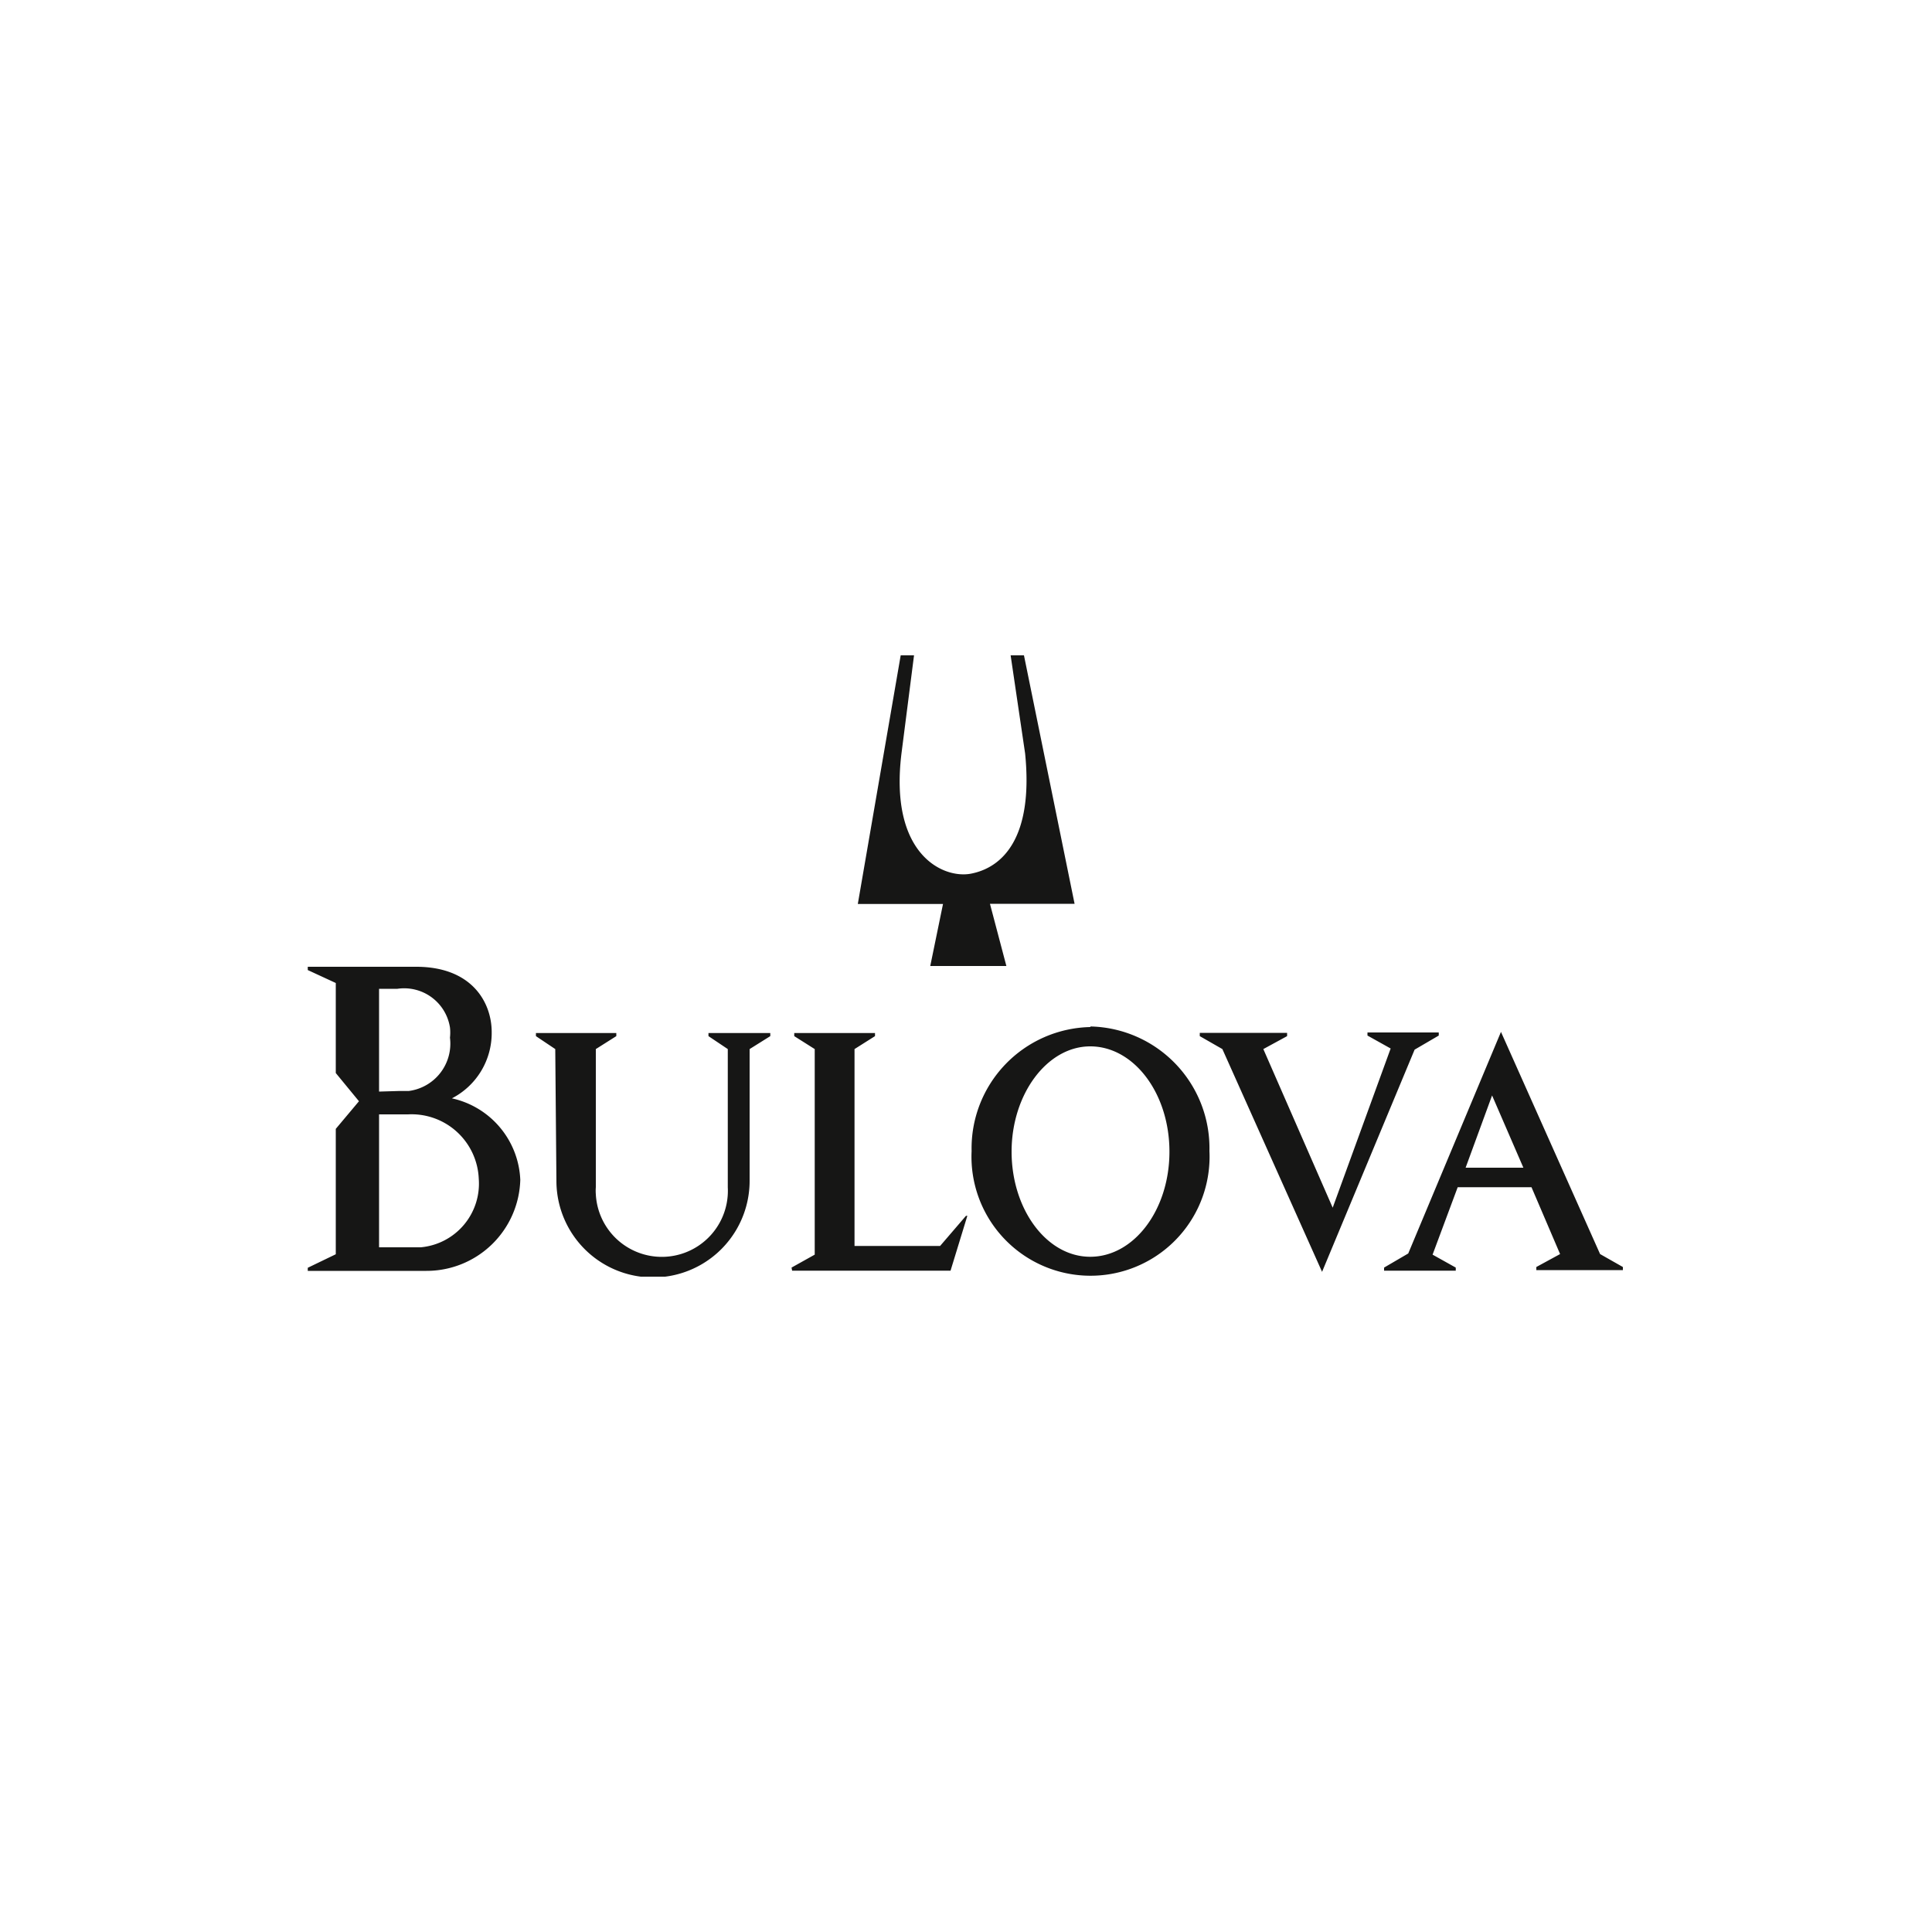 <svg id="Capa_1" data-name="Capa 1" xmlns="http://www.w3.org/2000/svg" xmlns:xlink="http://www.w3.org/1999/xlink" viewBox="0 0 100 100"><defs><style>.cls-1{fill:none;}.cls-2{clip-path:url(#clip-path);}.cls-3{fill:#161615;fill-rule:evenodd;}</style><clipPath id="clip-path"><rect class="cls-1" x="15.93" y="33.92" width="68.14" height="32.16"/></clipPath></defs><g class="cls-2"><g id="Grupo_997" data-name="Grupo 997"><path id="Trazado_1784" data-name="Trazado 1784" class="cls-3" d="M56.43,53.16a6.28,6.28,0,0,0-6.14,6.42h0a6.16,6.16,0,1,0,12.31.58,5.61,5.61,0,0,0,0-.58,6.3,6.3,0,0,0-6.15-6.45h0m19,8.32h3.82l1.48,3.46-1.23.67v.16H84v-.16l-1.18-.67-5.13-11.5-4.8,11.47-1.25.73v.16h3.71v-.16l-1.2-.67Zm-2.23-7.12,1.25-.73v-.16H70.78v.16l1.2.67-3,8.24L65.39,54.3l1.23-.67v-.17H62.1v.17l1.17.67,5.16,11.53ZM28.8,61.12a5,5,0,0,0,10,0h0V54.3l1.07-.67v-.16h-3.2v.16l1,.67v7.15a3.42,3.42,0,0,1-6.83.37,2.29,2.29,0,0,1,0-.37V54.3l1.06-.67v-.16H27.74v.16l1,.67Zm23.51-27.2L53.06,39c.44,4.41-1.2,5.91-2.8,6.22-1.45.28-4.24-1-3.6-6.22l.65-5.08h-.69L44.4,46.79h4.41L48.15,50h3.94l-.85-3.22h4.38L53,33.92Zm-34.93,31-1.45.7v.16h6.14a4.85,4.85,0,0,0,4.86-4.71,4.51,4.51,0,0,0-3.54-4.22,3.8,3.8,0,0,0,2.06-3.43c0-1.51-1-3.38-3.91-3.38H15.93v.17l1.45.67v4.66L18.58,57l-1.2,1.43ZM41,65.77h8.2l.87-2.84H50l-1.34,1.56H44.23V54.3l1.06-.67v-.16H41.11v.16l1.06.67V64.94l-1.2.67ZM56.43,54.16c2.26,0,4.1,2.43,4.1,5.45s-1.84,5.44-4.1,5.44-4.07-2.46-4.07-5.44,1.84-5.45,4.07-5.45M19.62,64.6V57.68h1.5A3.48,3.48,0,0,1,24.78,61v0h0a3.31,3.31,0,0,1-3,3.56H19.62Zm0-8.1V51.18h.95a2.4,2.4,0,0,1,2.72,2,2.35,2.35,0,0,1,0,.53,2.47,2.47,0,0,1-2.14,2.76h-.51Zm56.24,3.94,1.37-3.74,1.62,3.74Z"/></g></g></svg>